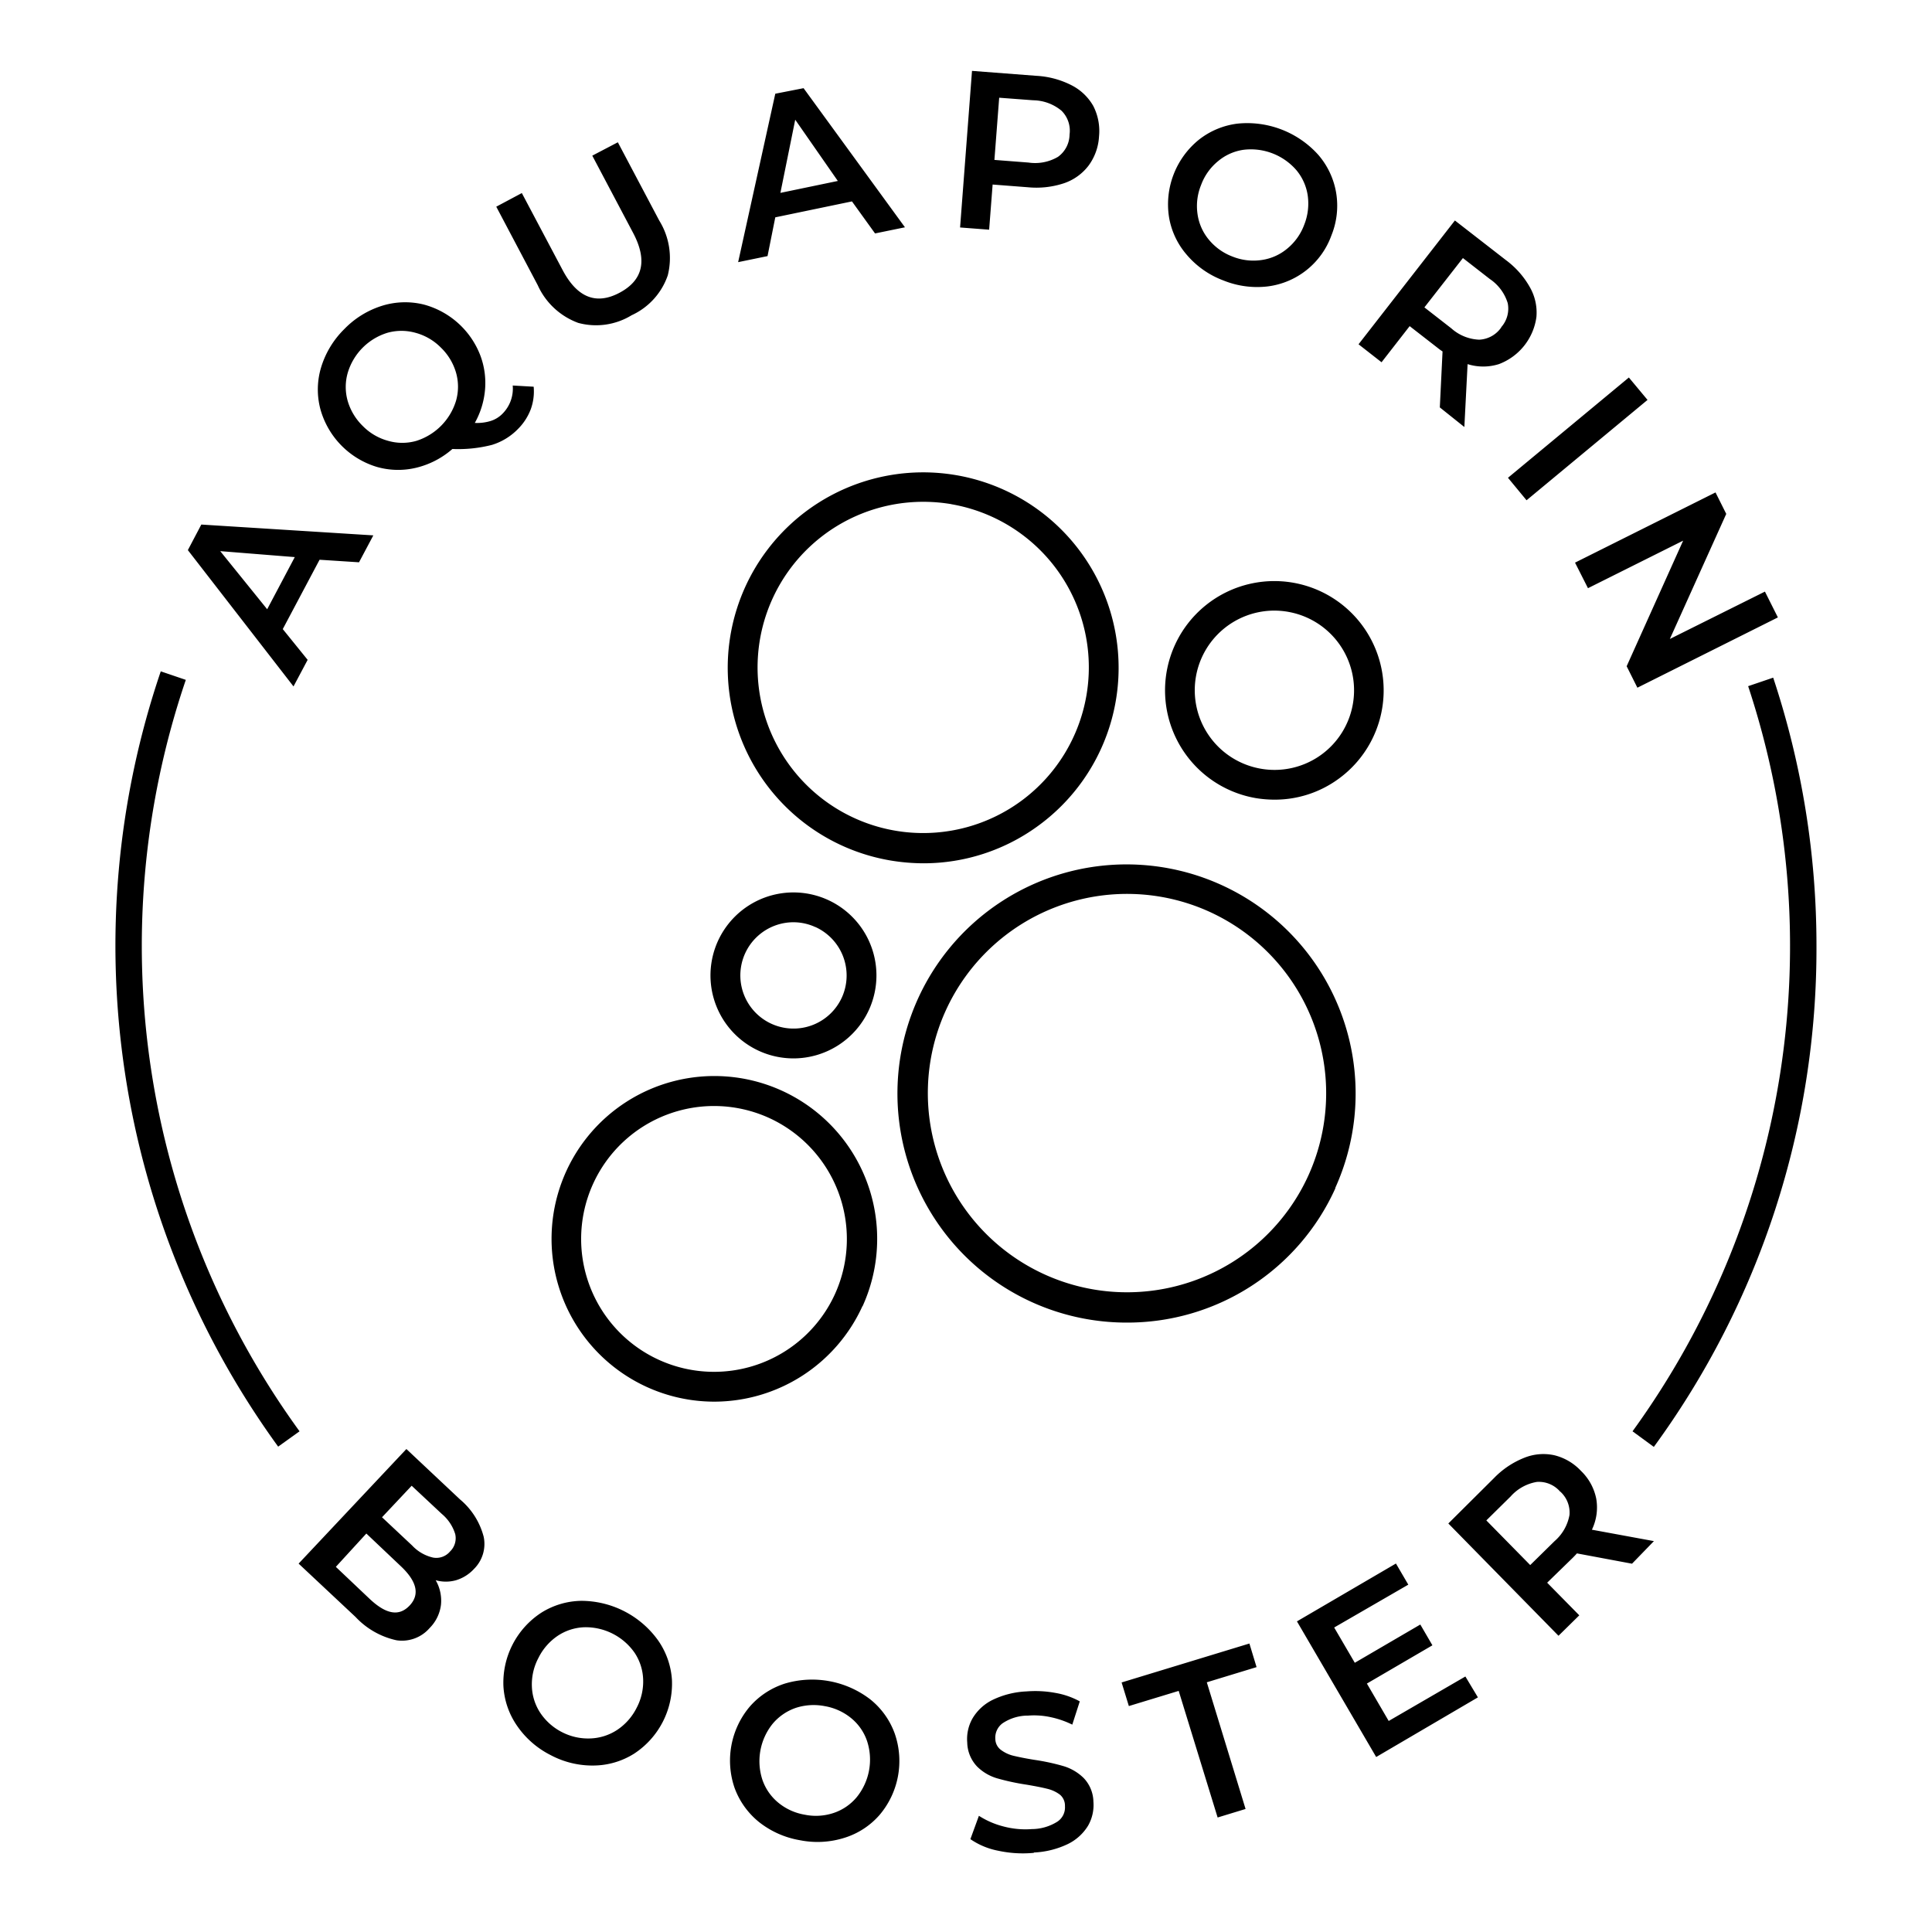 <svg id="Ebene_1" data-name="Ebene 1" xmlns="http://www.w3.org/2000/svg" viewBox="0 0 226.77 226.77"><path d="M32.65,169.8a100.06,100.06,0,0,1-13.78-91l2.94,1A96.93,96.93,0,0,0,35.16,168Zm180.56-58.73a99.79,99.79,0,0,0-5.08-31.53l-2.94,1A97,97,0,0,1,191.62,168l2.5,1.83A99.08,99.08,0,0,0,213.21,111.07ZM51.14,185.48a4.41,4.41,0,0,0,2.39,0,4.72,4.72,0,0,0,2.12-1.34,4.12,4.12,0,0,0,1.12-3.77A8.49,8.49,0,0,0,54,176l-6.3-5.92L35.05,183.53l6.69,6.27a9.28,9.28,0,0,0,4.81,2.73,4.29,4.29,0,0,0,3.88-1.44,4.66,4.66,0,0,0,1.33-2.73A4.82,4.82,0,0,0,51.14,185.48Zm-7.72,2.22-4-3.79L43,180l4,3.79c1.94,1.81,2.3,3.37,1.08,4.66S45.36,189.51,43.42,187.7Zm8.44-10a5,5,0,0,1,1.57,2.36,2.16,2.16,0,0,1-.61,2.05,2.1,2.1,0,0,1-2,.71,4.84,4.84,0,0,1-2.44-1.41l-3.54-3.32,3.48-3.7ZM64.62,206a10.43,10.43,0,0,0,5.08,1.23,9.05,9.05,0,0,0,4.71-1.38,9.82,9.82,0,0,0,4.46-8.67,9.1,9.1,0,0,0-1.62-4.63,11.12,11.12,0,0,0-9-4.65,9.06,9.06,0,0,0-4.71,1.39,9.81,9.81,0,0,0-4.45,8.64,9.07,9.07,0,0,0,1.61,4.65A10.51,10.51,0,0,0,64.62,206ZM66,203.33a6.74,6.74,0,0,1-2.57-2.26,6,6,0,0,1-1-3.12,6.61,6.61,0,0,1,.77-3.35A6.73,6.73,0,0,1,65.47,192a6,6,0,0,1,3.12-1,7,7,0,0,1,5.9,3,6,6,0,0,1,1,3.12,6.61,6.61,0,0,1-.77,3.35,6.73,6.73,0,0,1-2.28,2.58,6.1,6.1,0,0,1-3.12,1A6.68,6.68,0,0,1,66,203.33ZM93.91,216a10.5,10.5,0,0,0,5.22-.29,9,9,0,0,0,4.11-2.68,9.79,9.79,0,0,0,1.77-9.58,9.08,9.08,0,0,0-2.88-4,11.2,11.2,0,0,0-10-1.84A9.15,9.15,0,0,0,88,200.32a9.83,9.83,0,0,0-1.77,9.56,9.21,9.21,0,0,0,2.88,4A10.6,10.6,0,0,0,93.91,216Zm.54-3a6.59,6.59,0,0,1-3.11-1.42,6,6,0,0,1-1.86-2.7,7,7,0,0,1,1.21-6.55,6.15,6.15,0,0,1,2.7-1.86,6.77,6.77,0,0,1,3.42-.21,6.65,6.65,0,0,1,3.11,1.42,5.93,5.93,0,0,1,1.86,2.7,7,7,0,0,1-1.21,6.55,6,6,0,0,1-2.7,1.86A6.55,6.55,0,0,1,94.45,213Zm26.9,4.44a10.27,10.27,0,0,0,4-1,5.7,5.7,0,0,0,2.37-2.16,4.89,4.89,0,0,0,.62-2.82,4.13,4.13,0,0,0-1.15-2.77,5.71,5.71,0,0,0-2.36-1.39,25.3,25.3,0,0,0-3.44-.74c-1-.16-1.82-.33-2.41-.47a4,4,0,0,1-1.49-.69,1.62,1.62,0,0,1-.66-1.24,2.1,2.1,0,0,1,.85-1.89,5.33,5.33,0,0,1,3-.9,9.14,9.14,0,0,1,2.58.17,10.81,10.81,0,0,1,2.6.89l.88-2.73a9.19,9.19,0,0,0-2.9-1,12.9,12.9,0,0,0-3.34-.17,10.17,10.17,0,0,0-4,1,5.6,5.6,0,0,0-2.35,2.17,4.88,4.88,0,0,0-.62,2.83,4.22,4.22,0,0,0,1.15,2.81,5.53,5.53,0,0,0,2.35,1.39,27.33,27.33,0,0,0,3.48.75c1,.17,1.82.33,2.41.48a4,4,0,0,1,1.49.69A1.68,1.68,0,0,1,125,212a2,2,0,0,1-.88,1.81,5.66,5.66,0,0,1-3,.88,10,10,0,0,1-3.34-.31,9.75,9.75,0,0,1-2.88-1.25l-1,2.74a8.61,8.61,0,0,0,3.26,1.36A13.69,13.69,0,0,0,121.35,217.48Zm21.57-4.11,3.28-1-4.55-14.87,5.84-1.78-.84-2.77-15,4.57.85,2.77,5.85-1.78ZM163,202l-2.56-4.39,7.69-4.49-1.42-2.44-7.69,4.49-2.42-4.14L165.3,186l-1.45-2.48-11.62,6.79,9.3,15.92,11.94-7L172,196.78Zm31.13-21.11-7.28-1.34a6,6,0,0,0,.51-3.64,6.21,6.21,0,0,0-1.79-3.26,6.33,6.33,0,0,0-3.13-1.84,6,6,0,0,0-3.53.3,10.12,10.12,0,0,0-3.53,2.36L170,178.82,182.93,192l2.44-2.4-3.77-3.83,3-2.92c.22-.22.39-.4.49-.52l6.47,1.21Zm-11-5.82a3.31,3.31,0,0,1,1.09,2.75,5.29,5.29,0,0,1-1.75,3.07l-2.86,2.81-5.15-5.24,2.85-2.81a5.28,5.28,0,0,1,3.09-1.71A3.3,3.3,0,0,1,183.14,175.1ZM42.14,66l1.68-3.16L23.63,61.57l-1.58,3,12.4,16,1.66-3.12-2.92-3.61,4.32-8.14ZM31.36,71.51l-5.51-6.82,8.75.7ZM60.18,45.25A4.16,4.16,0,0,1,59,48.54a3.35,3.35,0,0,1-1.37.86,5.42,5.42,0,0,1-1.9.24,9.62,9.62,0,0,0,1.2-3.89,9.18,9.18,0,0,0-.54-4,9.83,9.83,0,0,0-6.63-6,9.11,9.11,0,0,0-4.91.14,10.53,10.53,0,0,0-4.45,2.75,10.65,10.65,0,0,0-2.71,4.48,9,9,0,0,0-.08,4.92,9.82,9.82,0,0,0,6.61,6.76,9.07,9.07,0,0,0,4.6.11,10,10,0,0,0,4.28-2.21,15.91,15.91,0,0,0,4.64-.48,7.2,7.2,0,0,0,3.06-1.87,6.56,6.56,0,0,0,1.49-2.29,6.12,6.12,0,0,0,.35-2.67ZM42.58,50a6.73,6.73,0,0,1-1.77-2.94,6,6,0,0,1,0-3.28,7,7,0,0,1,4.67-4.72,6.09,6.09,0,0,1,3.28,0,6.6,6.6,0,0,1,3,1.75,6.67,6.67,0,0,1,1.77,2.94,6,6,0,0,1,0,3.28,7.1,7.1,0,0,1-4.67,4.72,6,6,0,0,1-3.28,0A6.58,6.58,0,0,1,42.58,50ZM74.14,37a8,8,0,0,0,4.24-4.68,8.34,8.34,0,0,0-1-6.43l-4.86-9.19-3,1.57,4.8,9.08q2.53,4.8-1.58,7t-6.68-2.61l-4.81-9.08-3,1.6,4.86,9.2a8.38,8.38,0,0,0,4.76,4.44A8,8,0,0,0,74.14,37Zm28.57-9.6,3.51-.72L94.32,10.35,91,11,86.64,30.77l3.45-.71L91,25.51l9-1.87ZM91.6,22.64l1.74-8.59,5,7.19ZM121.66,8.9l-7.57-.58-1.4,18.38,3.41.26.41-5.3,4.15.32a10.31,10.31,0,0,0,4.22-.47,6.07,6.07,0,0,0,2.89-2.07A6.37,6.37,0,0,0,129,16a6.43,6.43,0,0,0-.68-3.57A6.14,6.14,0,0,0,125.76,10,10.26,10.26,0,0,0,121.66,8.9Zm-.94,10.18-4-.31.56-7.3,4,.3A5.32,5.32,0,0,1,124.6,13a3.3,3.3,0,0,1,.94,2.79,3.27,3.27,0,0,1-1.36,2.62A5.29,5.29,0,0,1,120.72,19.08ZM143.6,32.92a10.55,10.55,0,0,0,5.18.7,9.16,9.16,0,0,0,7.5-6,9.26,9.26,0,0,0,.55-5,9.13,9.13,0,0,0-2.09-4.44,11.22,11.22,0,0,0-9.48-3.67,9.1,9.1,0,0,0-4.54,1.89,9.77,9.77,0,0,0-3.51,9.06,9,9,0,0,0,2.09,4.45A10.43,10.43,0,0,0,143.6,32.92Zm1.08-2.8a6.63,6.63,0,0,1-2.8-2,6,6,0,0,1-1.32-3,6.53,6.53,0,0,1,.42-3.41,6.5,6.5,0,0,1,2-2.8,5.93,5.93,0,0,1,3-1.33,7.07,7.07,0,0,1,6.19,2.4,6,6,0,0,1,1.33,3,6.74,6.74,0,0,1-.42,3.41,6.58,6.58,0,0,1-2,2.8,6,6,0,0,1-3,1.33A6.59,6.59,0,0,1,144.68,30.12Zm27.2,20,.38-7.38a6.13,6.13,0,0,0,3.67,0,6.89,6.89,0,0,0,4.41-5.55,6,6,0,0,0-.76-3.46,10.12,10.12,0,0,0-2.81-3.19l-6-4.66L159.46,40.41l2.7,2.11,3.3-4.24,3.28,2.55a6.18,6.18,0,0,0,.58.42L169,47.82Zm4.33-11.69a3.32,3.32,0,0,1-2.59,1.44,5.21,5.21,0,0,1-3.27-1.33l-3.16-2.46,4.52-5.79,3.16,2.46a5.27,5.27,0,0,1,2.1,2.83A3.28,3.28,0,0,1,176.21,38.4ZM177,56.08l2.18,2.64,14.2-11.78-2.19-2.63Zm30.16,13.36L196,75l6.62-14.68-1.26-2.52-16.49,8.24,1.52,3,11.17-5.58L190.93,78.2l1.26,2.52,16.49-8.25ZM121.65,97.08A22.94,22.94,0,1,0,104.52,101a23.78,23.78,0,0,0,3.93.33A22.79,22.79,0,0,0,121.65,97.08Zm-10-37.9a19.43,19.43,0,0,1,15.87,22.45h0a19.44,19.44,0,1,1-19.2-22.73A19.7,19.7,0,0,1,111.69,59.18ZM157,91.5a12.83,12.83,0,1,0-9.59,2.18,13.69,13.69,0,0,0,2.2.18A12.66,12.66,0,0,0,157,91.5Zm-5.83-19.69A9.35,9.35,0,0,1,158.8,82.6h0A9.33,9.33,0,0,1,148,90.23a9.35,9.35,0,0,1-7.63-10.79,9.35,9.35,0,0,1,9.19-7.77A9.7,9.7,0,0,1,151.18,71.81ZM102,118.52h0a9.74,9.74,0,1,0-8.88,5.71A9.75,9.75,0,0,0,102,118.52Zm-6.29-9.71a6.25,6.25,0,0,1,3.11,8.26h0a6.24,6.24,0,1,1-5.68-8.82A6.18,6.18,0,0,1,95.69,108.81Zm5.54,44.5a19.11,19.11,0,1,0-17.42,11.21A19.13,19.13,0,0,0,101.23,153.31Zm-11-22.1a15.63,15.63,0,0,1,7.77,20.65h0a15.6,15.6,0,1,1-7.77-20.65Zm66.47,8.24h0a26.89,26.89,0,1,0-24.53,15.79A26.78,26.78,0,0,0,156.75,139.45ZM141.92,107a23.4,23.4,0,0,1,11.64,31h0a23.38,23.38,0,1,1-11.64-31Z"/></svg>